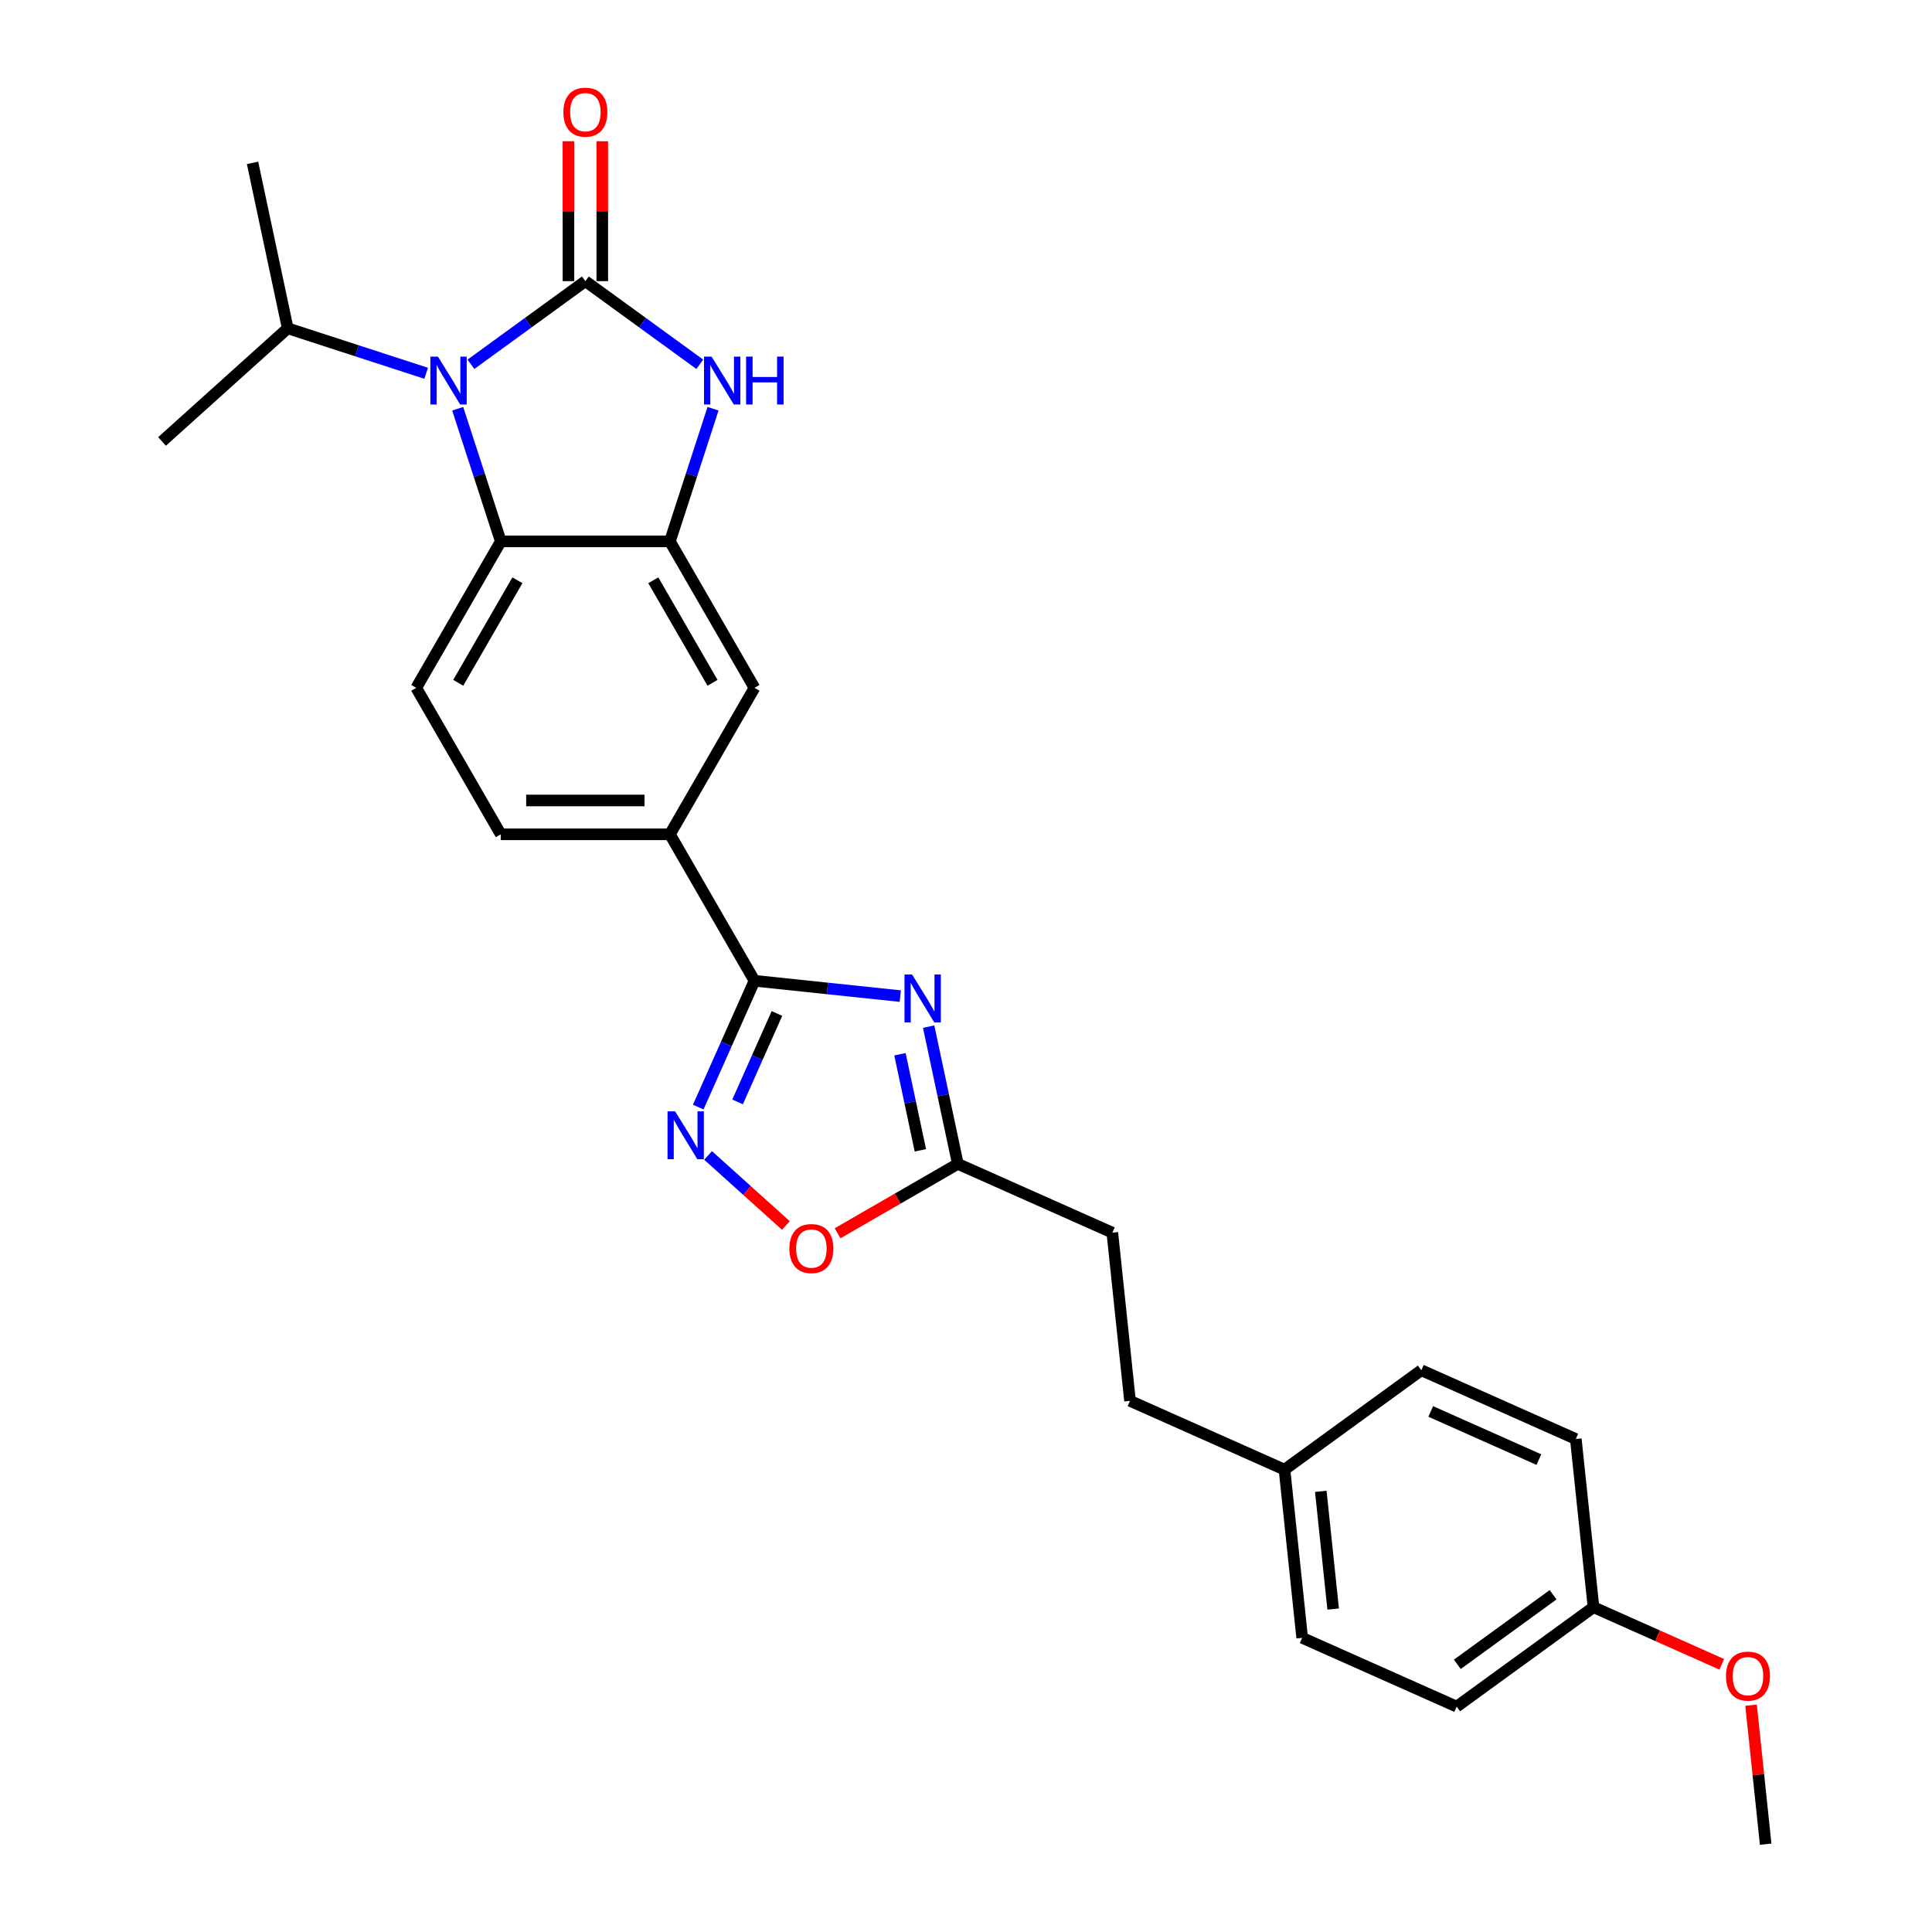<?xml version='1.0' encoding='iso-8859-1'?>
<svg version='1.1' baseProfile='full'
              xmlns='http://www.w3.org/2000/svg'
                      xmlns:rdkit='http://www.rdkit.org/xml'
                      xmlns:xlink='http://www.w3.org/1999/xlink'
                  xml:space='preserve'
width='1000px' height='1000px' viewBox='0 0 1000 1000'>
<!-- END OF HEADER -->
<rect style='opacity:1.0;fill:#FFFFFF;stroke:none' width='1000' height='1000' x='0' y='0'> </rect>
<path class='bond-0' d='M 302.983,145.524 L 273.369,167.04' style='fill:none;fill-rule:evenodd;stroke:#000000;stroke-width:6px;stroke-linecap:butt;stroke-linejoin:miter;stroke-opacity:1' />
<path class='bond-0' d='M 273.369,167.04 L 243.756,188.555' style='fill:none;fill-rule:evenodd;stroke:#0000FF;stroke-width:6px;stroke-linecap:butt;stroke-linejoin:miter;stroke-opacity:1' />
<path class='bond-2' d='M 302.983,145.524 L 332.597,167.04' style='fill:none;fill-rule:evenodd;stroke:#000000;stroke-width:6px;stroke-linecap:butt;stroke-linejoin:miter;stroke-opacity:1' />
<path class='bond-2' d='M 332.597,167.04 L 362.21,188.555' style='fill:none;fill-rule:evenodd;stroke:#0000FF;stroke-width:6px;stroke-linecap:butt;stroke-linejoin:miter;stroke-opacity:1' />
<path class='bond-12' d='M 311.737,145.524 L 311.737,109.311' style='fill:none;fill-rule:evenodd;stroke:#000000;stroke-width:6px;stroke-linecap:butt;stroke-linejoin:miter;stroke-opacity:1' />
<path class='bond-12' d='M 311.737,109.311 L 311.737,73.098' style='fill:none;fill-rule:evenodd;stroke:#FF0000;stroke-width:6px;stroke-linecap:butt;stroke-linejoin:miter;stroke-opacity:1' />
<path class='bond-12' d='M 294.23,145.524 L 294.23,109.311' style='fill:none;fill-rule:evenodd;stroke:#000000;stroke-width:6px;stroke-linecap:butt;stroke-linejoin:miter;stroke-opacity:1' />
<path class='bond-12' d='M 294.23,109.311 L 294.23,73.098' style='fill:none;fill-rule:evenodd;stroke:#FF0000;stroke-width:6px;stroke-linecap:butt;stroke-linejoin:miter;stroke-opacity:1' />
<path class='bond-6' d='M 236.905,211.559 L 248.06,245.892' style='fill:none;fill-rule:evenodd;stroke:#0000FF;stroke-width:6px;stroke-linecap:butt;stroke-linejoin:miter;stroke-opacity:1' />
<path class='bond-6' d='M 248.06,245.892 L 259.216,280.226' style='fill:none;fill-rule:evenodd;stroke:#000000;stroke-width:6px;stroke-linecap:butt;stroke-linejoin:miter;stroke-opacity:1' />
<path class='bond-14' d='M 220.577,193.21 L 184.746,181.568' style='fill:none;fill-rule:evenodd;stroke:#0000FF;stroke-width:6px;stroke-linecap:butt;stroke-linejoin:miter;stroke-opacity:1' />
<path class='bond-14' d='M 184.746,181.568 L 148.916,169.926' style='fill:none;fill-rule:evenodd;stroke:#000000;stroke-width:6px;stroke-linecap:butt;stroke-linejoin:miter;stroke-opacity:1' />
<path class='bond-1' d='M 465.983,515.579 L 428.25,511.613' style='fill:none;fill-rule:evenodd;stroke:#0000FF;stroke-width:6px;stroke-linecap:butt;stroke-linejoin:miter;stroke-opacity:1' />
<path class='bond-1' d='M 428.25,511.613 L 390.518,507.647' style='fill:none;fill-rule:evenodd;stroke:#000000;stroke-width:6px;stroke-linecap:butt;stroke-linejoin:miter;stroke-opacity:1' />
<path class='bond-7' d='M 480.672,531.38 L 488.222,566.899' style='fill:none;fill-rule:evenodd;stroke:#0000FF;stroke-width:6px;stroke-linecap:butt;stroke-linejoin:miter;stroke-opacity:1' />
<path class='bond-7' d='M 488.222,566.899 L 495.772,602.418' style='fill:none;fill-rule:evenodd;stroke:#000000;stroke-width:6px;stroke-linecap:butt;stroke-linejoin:miter;stroke-opacity:1' />
<path class='bond-7' d='M 465.813,545.676 L 471.098,570.539' style='fill:none;fill-rule:evenodd;stroke:#0000FF;stroke-width:6px;stroke-linecap:butt;stroke-linejoin:miter;stroke-opacity:1' />
<path class='bond-7' d='M 471.098,570.539 L 476.383,595.402' style='fill:none;fill-rule:evenodd;stroke:#000000;stroke-width:6px;stroke-linecap:butt;stroke-linejoin:miter;stroke-opacity:1' />
<path class='bond-4' d='M 369.062,211.559 L 357.906,245.892' style='fill:none;fill-rule:evenodd;stroke:#0000FF;stroke-width:6px;stroke-linecap:butt;stroke-linejoin:miter;stroke-opacity:1' />
<path class='bond-4' d='M 357.906,245.892 L 346.75,280.226' style='fill:none;fill-rule:evenodd;stroke:#000000;stroke-width:6px;stroke-linecap:butt;stroke-linejoin:miter;stroke-opacity:1' />
<path class='bond-3' d='M 390.518,507.647 L 346.75,431.84' style='fill:none;fill-rule:evenodd;stroke:#000000;stroke-width:6px;stroke-linecap:butt;stroke-linejoin:miter;stroke-opacity:1' />
<path class='bond-5' d='M 390.518,507.647 L 375.962,540.339' style='fill:none;fill-rule:evenodd;stroke:#000000;stroke-width:6px;stroke-linecap:butt;stroke-linejoin:miter;stroke-opacity:1' />
<path class='bond-5' d='M 375.962,540.339 L 361.407,573.03' style='fill:none;fill-rule:evenodd;stroke:#0000FF;stroke-width:6px;stroke-linecap:butt;stroke-linejoin:miter;stroke-opacity:1' />
<path class='bond-5' d='M 402.144,524.575 L 391.956,547.459' style='fill:none;fill-rule:evenodd;stroke:#000000;stroke-width:6px;stroke-linecap:butt;stroke-linejoin:miter;stroke-opacity:1' />
<path class='bond-5' d='M 391.956,547.459 L 381.767,570.343' style='fill:none;fill-rule:evenodd;stroke:#0000FF;stroke-width:6px;stroke-linecap:butt;stroke-linejoin:miter;stroke-opacity:1' />
<path class='bond-10' d='M 346.75,280.226 L 390.518,356.033' style='fill:none;fill-rule:evenodd;stroke:#000000;stroke-width:6px;stroke-linecap:butt;stroke-linejoin:miter;stroke-opacity:1' />
<path class='bond-10' d='M 338.154,300.35 L 368.791,353.415' style='fill:none;fill-rule:evenodd;stroke:#000000;stroke-width:6px;stroke-linecap:butt;stroke-linejoin:miter;stroke-opacity:1' />
<path class='bond-27' d='M 346.75,280.226 L 259.216,280.226' style='fill:none;fill-rule:evenodd;stroke:#000000;stroke-width:6px;stroke-linecap:butt;stroke-linejoin:miter;stroke-opacity:1' />
<path class='bond-8' d='M 366.504,598.049 L 386.645,616.184' style='fill:none;fill-rule:evenodd;stroke:#0000FF;stroke-width:6px;stroke-linecap:butt;stroke-linejoin:miter;stroke-opacity:1' />
<path class='bond-8' d='M 386.645,616.184 L 406.787,634.32' style='fill:none;fill-rule:evenodd;stroke:#FF0000;stroke-width:6px;stroke-linecap:butt;stroke-linejoin:miter;stroke-opacity:1' />
<path class='bond-11' d='M 259.216,280.226 L 215.449,356.033' style='fill:none;fill-rule:evenodd;stroke:#000000;stroke-width:6px;stroke-linecap:butt;stroke-linejoin:miter;stroke-opacity:1' />
<path class='bond-11' d='M 267.812,300.35 L 237.175,353.415' style='fill:none;fill-rule:evenodd;stroke:#000000;stroke-width:6px;stroke-linecap:butt;stroke-linejoin:miter;stroke-opacity:1' />
<path class='bond-15' d='M 495.772,602.418 L 575.739,638.022' style='fill:none;fill-rule:evenodd;stroke:#000000;stroke-width:6px;stroke-linecap:butt;stroke-linejoin:miter;stroke-opacity:1' />
<path class='bond-29' d='M 495.772,602.418 L 464.652,620.385' style='fill:none;fill-rule:evenodd;stroke:#000000;stroke-width:6px;stroke-linecap:butt;stroke-linejoin:miter;stroke-opacity:1' />
<path class='bond-29' d='M 464.652,620.385 L 433.533,638.352' style='fill:none;fill-rule:evenodd;stroke:#FF0000;stroke-width:6px;stroke-linecap:butt;stroke-linejoin:miter;stroke-opacity:1' />
<path class='bond-9' d='M 346.75,431.84 L 390.518,356.033' style='fill:none;fill-rule:evenodd;stroke:#000000;stroke-width:6px;stroke-linecap:butt;stroke-linejoin:miter;stroke-opacity:1' />
<path class='bond-28' d='M 346.75,431.84 L 259.216,431.84' style='fill:none;fill-rule:evenodd;stroke:#000000;stroke-width:6px;stroke-linecap:butt;stroke-linejoin:miter;stroke-opacity:1' />
<path class='bond-28' d='M 333.62,414.333 L 272.346,414.333' style='fill:none;fill-rule:evenodd;stroke:#000000;stroke-width:6px;stroke-linecap:butt;stroke-linejoin:miter;stroke-opacity:1' />
<path class='bond-13' d='M 215.449,356.033 L 259.216,431.84' style='fill:none;fill-rule:evenodd;stroke:#000000;stroke-width:6px;stroke-linecap:butt;stroke-linejoin:miter;stroke-opacity:1' />
<path class='bond-24' d='M 148.916,169.926 L 130.717,84.304' style='fill:none;fill-rule:evenodd;stroke:#000000;stroke-width:6px;stroke-linecap:butt;stroke-linejoin:miter;stroke-opacity:1' />
<path class='bond-25' d='M 148.916,169.926 L 83.865,228.498' style='fill:none;fill-rule:evenodd;stroke:#000000;stroke-width:6px;stroke-linecap:butt;stroke-linejoin:miter;stroke-opacity:1' />
<path class='bond-18' d='M 575.739,638.022 L 584.888,725.077' style='fill:none;fill-rule:evenodd;stroke:#000000;stroke-width:6px;stroke-linecap:butt;stroke-linejoin:miter;stroke-opacity:1' />
<path class='bond-16' d='M 664.855,760.68 L 584.888,725.077' style='fill:none;fill-rule:evenodd;stroke:#000000;stroke-width:6px;stroke-linecap:butt;stroke-linejoin:miter;stroke-opacity:1' />
<path class='bond-19' d='M 664.855,760.68 L 735.672,709.229' style='fill:none;fill-rule:evenodd;stroke:#000000;stroke-width:6px;stroke-linecap:butt;stroke-linejoin:miter;stroke-opacity:1' />
<path class='bond-20' d='M 664.855,760.68 L 674.005,847.735' style='fill:none;fill-rule:evenodd;stroke:#000000;stroke-width:6px;stroke-linecap:butt;stroke-linejoin:miter;stroke-opacity:1' />
<path class='bond-20' d='M 683.639,771.908 L 690.044,832.847' style='fill:none;fill-rule:evenodd;stroke:#000000;stroke-width:6px;stroke-linecap:butt;stroke-linejoin:miter;stroke-opacity:1' />
<path class='bond-17' d='M 824.789,831.887 L 753.972,883.339' style='fill:none;fill-rule:evenodd;stroke:#000000;stroke-width:6px;stroke-linecap:butt;stroke-linejoin:miter;stroke-opacity:1' />
<path class='bond-17' d='M 803.876,825.441 L 754.304,861.457' style='fill:none;fill-rule:evenodd;stroke:#000000;stroke-width:6px;stroke-linecap:butt;stroke-linejoin:miter;stroke-opacity:1' />
<path class='bond-23' d='M 824.789,831.887 L 857.988,846.668' style='fill:none;fill-rule:evenodd;stroke:#000000;stroke-width:6px;stroke-linecap:butt;stroke-linejoin:miter;stroke-opacity:1' />
<path class='bond-23' d='M 857.988,846.668 L 891.187,861.45' style='fill:none;fill-rule:evenodd;stroke:#FF0000;stroke-width:6px;stroke-linecap:butt;stroke-linejoin:miter;stroke-opacity:1' />
<path class='bond-30' d='M 824.789,831.887 L 815.639,744.832' style='fill:none;fill-rule:evenodd;stroke:#000000;stroke-width:6px;stroke-linecap:butt;stroke-linejoin:miter;stroke-opacity:1' />
<path class='bond-21' d='M 735.672,709.229 L 815.639,744.832' style='fill:none;fill-rule:evenodd;stroke:#000000;stroke-width:6px;stroke-linecap:butt;stroke-linejoin:miter;stroke-opacity:1' />
<path class='bond-21' d='M 740.546,730.563 L 796.523,755.485' style='fill:none;fill-rule:evenodd;stroke:#000000;stroke-width:6px;stroke-linecap:butt;stroke-linejoin:miter;stroke-opacity:1' />
<path class='bond-22' d='M 674.005,847.735 L 753.972,883.339' style='fill:none;fill-rule:evenodd;stroke:#000000;stroke-width:6px;stroke-linecap:butt;stroke-linejoin:miter;stroke-opacity:1' />
<path class='bond-26' d='M 906.343,882.599 L 910.124,918.572' style='fill:none;fill-rule:evenodd;stroke:#FF0000;stroke-width:6px;stroke-linecap:butt;stroke-linejoin:miter;stroke-opacity:1' />
<path class='bond-26' d='M 910.124,918.572 L 913.905,954.545' style='fill:none;fill-rule:evenodd;stroke:#000000;stroke-width:6px;stroke-linecap:butt;stroke-linejoin:miter;stroke-opacity:1' />
<path  class='atom-1' d='M 226.687 184.581
L 234.81 197.711
Q 235.615 199.006, 236.911 201.352
Q 238.206 203.698, 238.276 203.838
L 238.276 184.581
L 241.567 184.581
L 241.567 209.37
L 238.171 209.37
L 229.453 195.015
Q 228.437 193.334, 227.352 191.408
Q 226.301 189.482, 225.986 188.887
L 225.986 209.37
L 222.765 209.37
L 222.765 184.581
L 226.687 184.581
' fill='#0000FF'/>
<path  class='atom-2' d='M 472.093 504.402
L 480.216 517.532
Q 481.021 518.827, 482.317 521.173
Q 483.612 523.519, 483.682 523.659
L 483.682 504.402
L 486.974 504.402
L 486.974 529.192
L 483.577 529.192
L 474.859 514.836
Q 473.844 513.155, 472.758 511.229
Q 471.708 509.304, 471.393 508.708
L 471.393 529.192
L 468.171 529.192
L 468.171 504.402
L 472.093 504.402
' fill='#0000FF'/>
<path  class='atom-3' d='M 368.32 184.581
L 376.443 197.711
Q 377.249 199.006, 378.544 201.352
Q 379.84 203.698, 379.91 203.838
L 379.91 184.581
L 383.201 184.581
L 383.201 209.37
L 379.805 209.37
L 371.086 195.015
Q 370.071 193.334, 368.986 191.408
Q 367.935 189.482, 367.62 188.887
L 367.62 209.37
L 364.399 209.37
L 364.399 184.581
L 368.32 184.581
' fill='#0000FF'/>
<path  class='atom-3' d='M 386.177 184.581
L 389.539 184.581
L 389.539 195.12
L 402.214 195.12
L 402.214 184.581
L 405.575 184.581
L 405.575 209.37
L 402.214 209.37
L 402.214 197.921
L 389.539 197.921
L 389.539 209.37
L 386.177 209.37
L 386.177 184.581
' fill='#0000FF'/>
<path  class='atom-6' d='M 349.434 575.219
L 357.558 588.349
Q 358.363 589.644, 359.658 591.99
Q 360.954 594.336, 361.024 594.476
L 361.024 575.219
L 364.315 575.219
L 364.315 600.008
L 360.919 600.008
L 352.201 585.653
Q 351.185 583.972, 350.1 582.046
Q 349.049 580.121, 348.734 579.525
L 348.734 600.008
L 345.513 600.008
L 345.513 575.219
L 349.434 575.219
' fill='#0000FF'/>
<path  class='atom-9' d='M 408.585 646.255
Q 408.585 640.303, 411.527 636.977
Q 414.468 633.651, 419.965 633.651
Q 425.462 633.651, 428.403 636.977
Q 431.344 640.303, 431.344 646.255
Q 431.344 652.278, 428.368 655.709
Q 425.392 659.106, 419.965 659.106
Q 414.503 659.106, 411.527 655.709
Q 408.585 652.313, 408.585 646.255
M 419.965 656.304
Q 423.746 656.304, 425.777 653.783
Q 427.843 651.227, 427.843 646.255
Q 427.843 641.389, 425.777 638.938
Q 423.746 636.452, 419.965 636.452
Q 416.183 636.452, 414.118 638.903
Q 412.087 641.354, 412.087 646.255
Q 412.087 651.262, 414.118 653.783
Q 416.183 656.304, 419.965 656.304
' fill='#FF0000'/>
<path  class='atom-13' d='M 291.604 58.059
Q 291.604 52.107, 294.545 48.781
Q 297.486 45.455, 302.983 45.455
Q 308.48 45.455, 311.421 48.781
Q 314.363 52.107, 314.363 58.059
Q 314.363 64.082, 311.386 67.513
Q 308.41 70.91, 302.983 70.91
Q 297.521 70.91, 294.545 67.513
Q 291.604 64.117, 291.604 58.059
M 302.983 68.109
Q 306.765 68.109, 308.795 65.588
Q 310.861 63.032, 310.861 58.059
Q 310.861 53.193, 308.795 50.742
Q 306.765 48.256, 302.983 48.256
Q 299.202 48.256, 297.136 50.707
Q 295.105 53.158, 295.105 58.059
Q 295.105 63.066, 297.136 65.588
Q 299.202 68.109, 302.983 68.109
' fill='#FF0000'/>
<path  class='atom-24' d='M 893.376 867.561
Q 893.376 861.608, 896.317 858.282
Q 899.258 854.956, 904.755 854.956
Q 910.252 854.956, 913.194 858.282
Q 916.135 861.608, 916.135 867.561
Q 916.135 873.583, 913.159 877.014
Q 910.182 880.411, 904.755 880.411
Q 899.293 880.411, 896.317 877.014
Q 893.376 873.618, 893.376 867.561
M 904.755 877.61
Q 908.537 877.61, 910.568 875.089
Q 912.633 872.533, 912.633 867.561
Q 912.633 862.694, 910.568 860.243
Q 908.537 857.757, 904.755 857.757
Q 900.974 857.757, 898.908 860.208
Q 896.877 862.659, 896.877 867.561
Q 896.877 872.568, 898.908 875.089
Q 900.974 877.61, 904.755 877.61
' fill='#FF0000'/>
</svg>
